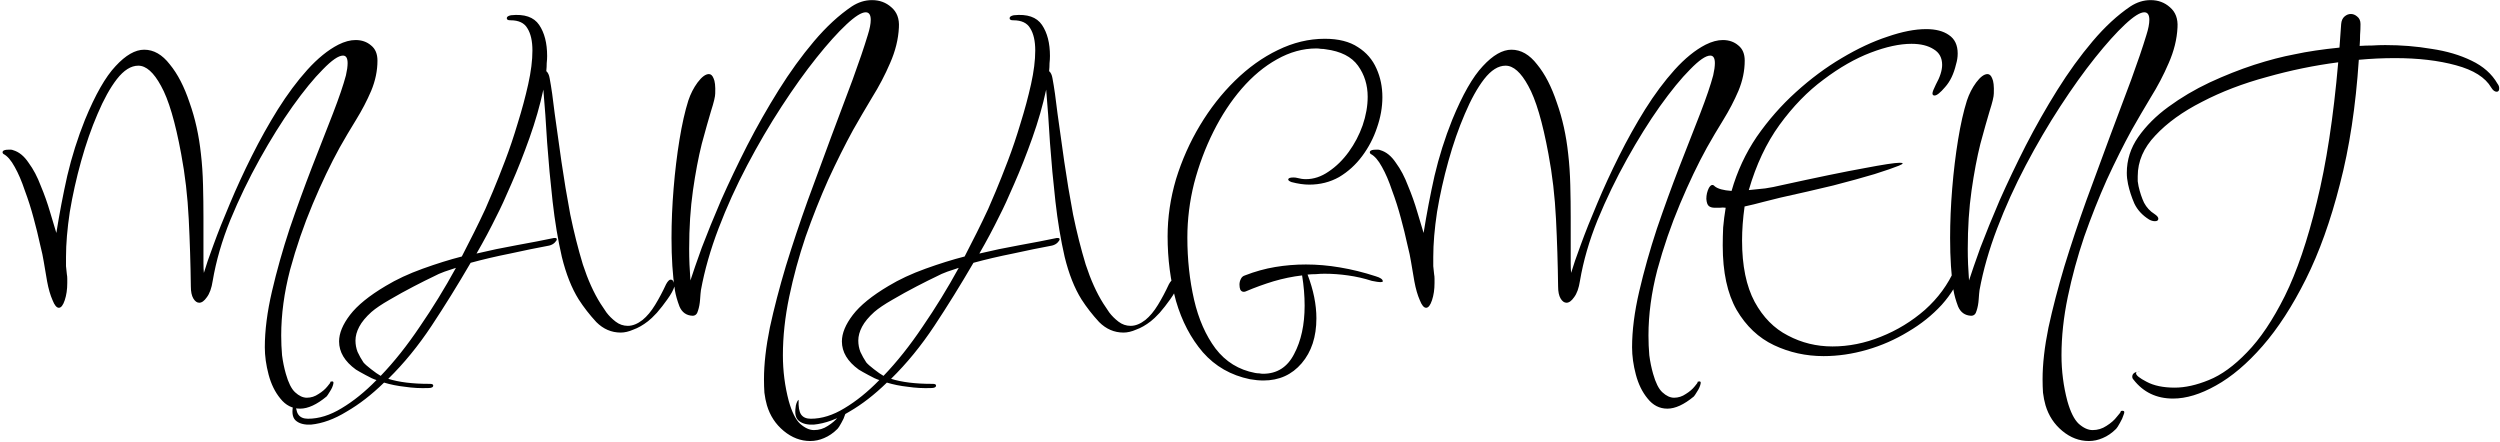 <svg width="571" height="101" viewBox="0 0 571 101" fill="none" xmlns="http://www.w3.org/2000/svg">
<path d="M68.548 93.336C66.756 93.336 65.252 92.568 64.036 91.032C62.82 89.56 61.924 87.736 61.348 85.56C60.772 83.384 60.484 81.304 60.484 79.32C60.484 75.48 61.028 71.224 62.116 66.552C63.204 61.88 64.548 57.112 66.148 52.248C67.812 47.384 69.508 42.712 71.236 38.232C73.028 33.688 74.628 29.592 76.036 25.944C77.444 22.296 78.436 19.384 79.012 17.208C79.14 16.632 79.236 16.12 79.3 15.672C79.364 15.16 79.396 14.744 79.396 14.424C79.396 13.272 79.044 12.696 78.34 12.696C77.316 12.696 75.78 13.752 73.732 15.864C71.684 17.912 69.38 20.728 66.82 24.312C64.324 27.832 61.828 31.832 59.332 36.312C56.836 40.792 54.596 45.432 52.612 50.232C50.692 54.968 49.348 59.608 48.58 64.152C48.324 65.816 47.876 67.064 47.236 67.896C46.66 68.728 46.084 69.144 45.508 69.144C44.996 69.144 44.548 68.824 44.164 68.184C43.78 67.544 43.588 66.616 43.588 65.4C43.524 60.28 43.364 55.16 43.108 50.04C42.852 44.856 42.276 39.896 41.38 35.16C40.036 27.864 38.5 22.68 36.772 19.608C35.108 16.536 33.38 15 31.588 15C29.924 15 28.292 16.024 26.692 18.072C25.156 20.056 23.684 22.712 22.276 26.04C20.868 29.304 19.62 32.888 18.532 36.792C17.444 40.696 16.58 44.568 15.94 48.408C15.364 52.248 15.076 55.672 15.076 58.68C15.076 59.384 15.076 60.088 15.076 60.792C15.14 61.432 15.204 62.04 15.268 62.616C15.332 62.936 15.364 63.288 15.364 63.672C15.364 63.992 15.364 64.312 15.364 64.632C15.364 66.104 15.172 67.416 14.788 68.568C14.404 69.72 13.956 70.296 13.444 70.296C12.932 70.296 12.452 69.72 12.004 68.568C11.492 67.416 11.076 65.976 10.756 64.248C10.436 62.456 10.18 60.952 9.988 59.736C9.86 58.84 9.572 57.496 9.124 55.704C8.74 53.912 8.26 51.96 7.684 49.848C7.108 47.672 6.436 45.56 5.668 43.512C4.964 41.4 4.196 39.608 3.364 38.136C2.532 36.6 1.668 35.608 0.772 35.16C0.644 35.032 0.58 34.904 0.58 34.776C0.58 34.456 0.9 34.264 1.54 34.2C2.244 34.136 2.724 34.168 2.98 34.296C4.324 34.68 5.508 35.64 6.532 37.176C7.62 38.648 8.548 40.408 9.316 42.456C10.148 44.44 10.852 46.424 11.428 48.408C12.004 50.328 12.484 51.928 12.868 53.208C13.572 48.792 14.404 44.44 15.364 40.152C16.388 35.8 17.732 31.544 19.396 27.384C21.764 21.624 24.1 17.528 26.404 15.096C28.708 12.6 30.884 11.352 32.932 11.352C35.108 11.352 37.06 12.472 38.788 14.712C40.58 16.888 42.084 19.8 43.3 23.448C44.58 27.032 45.444 30.936 45.892 35.16C46.148 37.336 46.308 39.704 46.372 42.264C46.436 44.76 46.468 47.224 46.468 49.656V57.144C46.468 58.232 46.468 59.224 46.468 60.12C46.468 61.016 46.5 61.752 46.564 62.328C47.012 60.792 47.748 58.648 48.772 55.896C49.796 53.08 51.044 49.944 52.516 46.488C53.988 42.968 55.652 39.352 57.508 35.64C59.364 31.928 61.348 28.376 63.46 24.984C65.636 21.528 67.876 18.52 70.18 15.96C72.548 13.336 74.916 11.416 77.284 10.2C78.692 9.496 80.004 9.144 81.22 9.144C82.628 9.144 83.812 9.56 84.772 10.392C85.732 11.16 86.212 12.312 86.212 13.848C86.212 16.152 85.732 18.456 84.772 20.76C83.812 23 82.66 25.208 81.316 27.384C79.972 29.56 78.724 31.672 77.572 33.72C75.524 37.432 73.476 41.72 71.428 46.584C69.38 51.448 67.652 56.472 66.244 61.656C64.9 66.84 64.228 71.832 64.228 76.632C64.228 78.168 64.292 79.672 64.42 81.144C64.612 82.616 64.9 84.024 65.284 85.368C65.86 87.416 66.564 88.824 67.396 89.592C68.292 90.424 69.188 90.84 70.084 90.84C71.044 90.84 71.94 90.552 72.772 89.976C73.604 89.464 74.276 88.888 74.788 88.248C75.3 87.672 75.524 87.32 75.46 87.192C76.036 87 76.26 87.16 76.132 87.672C76.004 88.248 75.748 88.824 75.364 89.4C74.98 90.04 74.724 90.424 74.596 90.552C72.356 92.408 70.34 93.336 68.548 93.336ZM71.014 96.984C69.606 97.048 68.518 96.792 67.75 96.216C66.918 95.64 66.63 94.552 66.886 92.952C66.886 92.76 66.95 92.472 67.078 92.088C67.206 91.704 67.366 91.448 67.558 91.32C67.494 92.92 67.686 94.04 68.134 94.68C68.582 95.32 69.318 95.64 70.342 95.64C72.838 95.64 75.398 94.84 78.022 93.24C80.71 91.64 83.366 89.496 85.99 86.808C85.35 86.616 84.518 86.232 83.494 85.656C82.534 85.144 81.798 84.728 81.286 84.408C78.726 82.552 77.446 80.408 77.446 77.976C77.446 76.12 78.278 74.104 79.942 71.928C81.606 69.752 84.326 67.544 88.102 65.304C90.534 63.832 93.35 62.52 96.55 61.368C99.75 60.216 102.726 59.288 105.478 58.584C106.438 56.728 107.366 54.904 108.262 53.112C109.158 51.32 110.022 49.528 110.854 47.736C111.174 47.032 111.75 45.688 112.582 43.704C113.414 41.72 114.342 39.384 115.366 36.696C116.39 34.008 117.35 31.16 118.246 28.152C119.206 25.08 120.006 22.104 120.646 19.224C121.286 16.344 121.606 13.784 121.606 11.544C121.606 9.368 121.222 7.672 120.454 6.456C119.75 5.24 118.47 4.632 116.614 4.632H116.518C116.006 4.632 115.75 4.472 115.75 4.152C115.75 3.832 116.07 3.608 116.71 3.48C119.782 3.16 121.926 3.896 123.142 5.688C124.358 7.48 124.966 9.848 124.966 12.792C124.966 13.304 124.934 13.848 124.87 14.424C124.87 15 124.838 15.608 124.774 16.248C125.158 16.568 125.414 17.112 125.542 17.88C125.926 19.928 126.31 22.616 126.694 25.944C127.142 29.272 127.654 32.92 128.23 36.888C128.806 40.856 129.478 44.888 130.246 48.984C131.078 53.016 132.038 56.824 133.126 60.408C134.278 63.928 135.622 66.904 137.158 69.336C137.478 69.848 137.926 70.52 138.502 71.352C139.078 72.12 139.782 72.824 140.614 73.464C141.446 74.104 142.374 74.424 143.398 74.424C144.486 74.424 145.606 73.976 146.758 73.08C147.782 72.248 148.742 71.096 149.638 69.624C150.534 68.152 151.366 66.584 152.134 64.92C152.518 64.216 152.87 63.864 153.19 63.864C153.51 63.864 153.734 64.056 153.862 64.44C154.054 64.76 154.118 65.08 154.054 65.4C153.798 66.232 153.254 67.224 152.422 68.376C151.654 69.464 150.854 70.488 150.022 71.448C149.19 72.344 148.518 72.984 148.006 73.368C146.854 74.264 145.734 74.904 144.646 75.288C143.622 75.736 142.662 75.96 141.766 75.96C139.654 75.96 137.798 75.16 136.198 73.56C134.662 71.896 133.318 70.168 132.166 68.376C130.566 65.816 129.286 62.584 128.326 58.68C127.43 54.776 126.726 50.552 126.214 46.008C125.702 41.464 125.286 36.984 124.966 32.568C124.71 28.152 124.422 24.12 124.102 20.472C123.334 24.056 122.278 27.736 120.934 31.512C119.59 35.288 118.214 38.776 116.806 41.976C115.462 45.112 114.342 47.544 113.446 49.272C112.038 52.152 110.502 55.032 108.838 57.912C111.782 57.208 114.854 56.568 118.054 55.992C121.254 55.416 124.07 54.872 126.502 54.36H126.79C127.046 54.36 127.174 54.456 127.174 54.648C127.174 54.84 127.014 55.096 126.694 55.416C126.374 55.736 125.958 55.96 125.446 56.088C122.694 56.6 119.718 57.208 116.518 57.912C113.318 58.552 110.31 59.256 107.494 60.024C104.55 65.08 101.574 69.88 98.566 74.424C95.558 78.968 92.262 83 88.678 86.52C91.11 87.288 94.214 87.672 97.99 87.672H98.182C98.694 87.672 98.95 87.8 98.95 88.056C98.95 88.44 98.566 88.632 97.798 88.632C96.006 88.696 94.246 88.6 92.518 88.344C90.79 88.152 89.19 87.832 87.718 87.384C84.902 90.136 82.054 92.344 79.174 94.008C76.358 95.736 73.638 96.728 71.014 96.984ZM86.95 85.848C90.022 82.648 92.998 78.904 95.878 74.616C98.822 70.328 101.574 65.848 104.134 61.176C103.302 61.432 102.438 61.72 101.542 62.04C100.646 62.36 99.782 62.744 98.95 63.192C97.862 63.704 96.39 64.44 94.534 65.4C92.678 66.36 90.822 67.384 88.966 68.472C87.174 69.496 85.798 70.424 84.838 71.256C83.558 72.408 82.63 73.528 82.054 74.616C81.478 75.704 81.19 76.76 81.19 77.784C81.19 78.68 81.35 79.544 81.67 80.376C82.054 81.208 82.502 82.008 83.014 82.776C83.334 83.16 83.91 83.672 84.742 84.312C85.638 85.016 86.374 85.528 86.95 85.848ZM185.053 100.728C182.877 100.728 180.861 99.96 179.005 98.424C177.149 96.888 175.869 94.936 175.165 92.568C174.909 91.672 174.717 90.712 174.589 89.688C174.525 88.728 174.493 87.704 174.493 86.616C174.493 83.16 174.941 79.224 175.837 74.808C176.797 70.392 178.013 65.72 179.485 60.792C181.021 55.8 182.685 50.808 184.477 45.816C186.333 40.76 188.125 35.896 189.853 31.224C191.645 26.488 193.277 22.136 194.749 18.168C196.221 14.136 197.373 10.744 198.205 7.992C198.653 6.584 198.877 5.432 198.877 4.536C198.877 3.384 198.493 2.808 197.725 2.808C196.765 2.808 195.293 3.736 193.309 5.592C191.325 7.448 189.053 9.976 186.493 13.176C183.933 16.376 181.277 20.088 178.525 24.312C175.773 28.536 173.149 33.016 170.653 37.752C168.157 42.488 165.981 47.288 164.125 52.152C162.269 57.016 160.925 61.72 160.093 66.264C160.029 66.712 159.965 67.416 159.901 68.376C159.837 69.336 159.677 70.2 159.421 70.968C159.229 71.736 158.813 72.12 158.173 72.12C156.765 72.056 155.773 71.352 155.197 70.008C154.685 68.664 154.333 67.416 154.141 66.264C153.629 62.872 153.373 58.904 153.373 54.36C153.373 50.712 153.533 46.936 153.853 43.032C154.173 39.128 154.621 35.416 155.197 31.896C155.773 28.376 156.445 25.4 157.213 22.968C157.725 21.432 158.429 20.056 159.325 18.84C160.285 17.56 161.149 16.92 161.917 16.92C162.365 16.92 162.717 17.24 162.973 17.88C163.293 18.52 163.421 19.672 163.357 21.336C163.357 22.04 163.037 23.384 162.397 25.368C161.821 27.288 161.117 29.784 160.285 32.856C159.517 35.928 158.845 39.48 158.269 43.512C157.693 47.544 157.405 51.992 157.405 56.856C157.405 59.16 157.501 61.56 157.693 64.056C158.269 62.264 159.133 59.768 160.285 56.568C161.501 53.368 162.973 49.752 164.701 45.72C166.493 41.688 168.477 37.528 170.653 33.24C172.893 28.888 175.293 24.664 177.853 20.568C180.413 16.472 183.101 12.76 185.917 9.432C188.733 6.104 191.613 3.448 194.557 1.464C196.029 0.504 197.565 0.024 199.165 0.024C200.893 0.024 202.365 0.568 203.581 1.656C204.861 2.744 205.437 4.28 205.309 6.264C205.181 8.952 204.509 11.672 203.293 14.424C202.141 17.112 200.765 19.736 199.165 22.296C197.629 24.856 196.189 27.32 194.845 29.688C192.989 33.08 191.101 36.856 189.181 41.016C187.325 45.176 185.597 49.528 183.997 54.072C182.461 58.616 181.213 63.192 180.253 67.8C179.293 72.408 178.813 76.856 178.813 81.144C178.813 84.728 179.261 88.216 180.157 91.608C180.861 94.104 181.725 95.832 182.749 96.792C183.837 97.752 184.893 98.232 185.917 98.232C187.069 98.232 188.125 97.912 189.085 97.272C190.109 96.632 190.909 95.928 191.485 95.16C192.125 94.456 192.413 94.04 192.349 93.912C192.477 93.848 192.605 93.816 192.733 93.816C193.181 93.816 193.277 94.104 193.021 94.68C192.829 95.32 192.541 95.96 192.157 96.6C191.773 97.304 191.485 97.752 191.293 97.944C190.333 98.904 189.309 99.608 188.221 100.056C187.197 100.504 186.141 100.728 185.053 100.728ZM185.858 96.984C184.45 97.048 183.362 96.792 182.594 96.216C181.762 95.64 181.474 94.552 181.73 92.952C181.73 92.76 181.794 92.472 181.922 92.088C182.05 91.704 182.21 91.448 182.402 91.32C182.338 92.92 182.53 94.04 182.978 94.68C183.426 95.32 184.162 95.64 185.186 95.64C187.682 95.64 190.242 94.84 192.866 93.24C195.554 91.64 198.21 89.496 200.834 86.808C200.194 86.616 199.362 86.232 198.338 85.656C197.378 85.144 196.642 84.728 196.13 84.408C193.57 82.552 192.29 80.408 192.29 77.976C192.29 76.12 193.122 74.104 194.786 71.928C196.45 69.752 199.17 67.544 202.946 65.304C205.378 63.832 208.194 62.52 211.394 61.368C214.594 60.216 217.57 59.288 220.322 58.584C221.282 56.728 222.21 54.904 223.106 53.112C224.002 51.32 224.866 49.528 225.698 47.736C226.018 47.032 226.594 45.688 227.426 43.704C228.258 41.72 229.186 39.384 230.21 36.696C231.234 34.008 232.194 31.16 233.09 28.152C234.05 25.08 234.85 22.104 235.49 19.224C236.13 16.344 236.45 13.784 236.45 11.544C236.45 9.368 236.066 7.672 235.298 6.456C234.594 5.24 233.314 4.632 231.458 4.632H231.362C230.85 4.632 230.594 4.472 230.594 4.152C230.594 3.832 230.914 3.608 231.554 3.48C234.626 3.16 236.77 3.896 237.986 5.688C239.202 7.48 239.81 9.848 239.81 12.792C239.81 13.304 239.778 13.848 239.714 14.424C239.714 15 239.682 15.608 239.618 16.248C240.002 16.568 240.258 17.112 240.386 17.88C240.77 19.928 241.154 22.616 241.538 25.944C241.986 29.272 242.498 32.92 243.074 36.888C243.65 40.856 244.322 44.888 245.09 48.984C245.922 53.016 246.882 56.824 247.97 60.408C249.122 63.928 250.466 66.904 252.002 69.336C252.322 69.848 252.77 70.52 253.346 71.352C253.922 72.12 254.626 72.824 255.458 73.464C256.29 74.104 257.218 74.424 258.242 74.424C259.33 74.424 260.45 73.976 261.602 73.08C262.626 72.248 263.586 71.096 264.482 69.624C265.378 68.152 266.21 66.584 266.978 64.92C267.362 64.216 267.714 63.864 268.034 63.864C268.354 63.864 268.578 64.056 268.706 64.44C268.898 64.76 268.962 65.08 268.898 65.4C268.642 66.232 268.098 67.224 267.266 68.376C266.498 69.464 265.698 70.488 264.866 71.448C264.034 72.344 263.362 72.984 262.85 73.368C261.698 74.264 260.578 74.904 259.49 75.288C258.466 75.736 257.506 75.96 256.61 75.96C254.498 75.96 252.642 75.16 251.042 73.56C249.506 71.896 248.162 70.168 247.01 68.376C245.41 65.816 244.13 62.584 243.17 58.68C242.274 54.776 241.57 50.552 241.058 46.008C240.546 41.464 240.13 36.984 239.81 32.568C239.554 28.152 239.266 24.12 238.946 20.472C238.178 24.056 237.122 27.736 235.778 31.512C234.434 35.288 233.058 38.776 231.65 41.976C230.306 45.112 229.186 47.544 228.29 49.272C226.882 52.152 225.346 55.032 223.682 57.912C226.626 57.208 229.698 56.568 232.898 55.992C236.098 55.416 238.914 54.872 241.346 54.36H241.634C241.89 54.36 242.018 54.456 242.018 54.648C242.018 54.84 241.858 55.096 241.538 55.416C241.218 55.736 240.802 55.96 240.29 56.088C237.538 56.6 234.562 57.208 231.362 57.912C228.162 58.552 225.154 59.256 222.338 60.024C219.394 65.08 216.418 69.88 213.41 74.424C210.402 78.968 207.106 83 203.522 86.52C205.954 87.288 209.058 87.672 212.834 87.672H213.026C213.538 87.672 213.794 87.8 213.794 88.056C213.794 88.44 213.41 88.632 212.642 88.632C210.85 88.696 209.09 88.6 207.362 88.344C205.634 88.152 204.034 87.832 202.562 87.384C199.746 90.136 196.898 92.344 194.018 94.008C191.202 95.736 188.482 96.728 185.858 96.984ZM201.794 85.848C204.866 82.648 207.842 78.904 210.722 74.616C213.666 70.328 216.418 65.848 218.978 61.176C218.146 61.432 217.282 61.72 216.386 62.04C215.49 62.36 214.626 62.744 213.794 63.192C212.706 63.704 211.234 64.44 209.378 65.4C207.522 66.36 205.666 67.384 203.81 68.472C202.018 69.496 200.642 70.424 199.682 71.256C198.402 72.408 197.474 73.528 196.898 74.616C196.322 75.704 196.034 76.76 196.034 77.784C196.034 78.68 196.194 79.544 196.514 80.376C196.898 81.208 197.346 82.008 197.858 82.776C198.178 83.16 198.754 83.672 199.586 84.312C200.482 85.016 201.218 85.528 201.794 85.848ZM288.569 86.904C287.609 86.904 286.585 86.808 285.497 86.616C281.145 85.72 277.561 83.672 274.745 80.472C271.993 77.272 269.945 73.368 268.601 68.76C267.321 64.088 266.681 59.16 266.681 53.976C266.681 49.624 267.321 45.272 268.601 40.92C269.945 36.568 271.769 32.472 274.073 28.632C276.377 24.792 279.033 21.4 282.041 18.456C285.113 15.448 288.377 13.112 291.833 11.448C295.353 9.72 298.937 8.856 302.585 8.856C305.721 8.856 308.249 9.496 310.169 10.776C312.089 11.992 313.497 13.624 314.393 15.672C315.289 17.656 315.737 19.832 315.737 22.2C315.737 24.504 315.321 26.84 314.489 29.208C313.721 31.512 312.601 33.656 311.129 35.64C309.657 37.624 307.897 39.224 305.849 40.44C303.801 41.592 301.529 42.168 299.033 42.168C297.817 42.168 296.473 41.976 295.001 41.592C294.489 41.4 294.233 41.208 294.233 41.016C294.233 40.696 294.617 40.536 295.385 40.536C295.769 40.536 296.057 40.568 296.249 40.632C296.953 40.824 297.625 40.92 298.265 40.92C300.057 40.92 301.785 40.344 303.449 39.192C305.177 38.04 306.713 36.536 308.057 34.68C309.401 32.824 310.457 30.808 311.225 28.632C311.993 26.392 312.377 24.216 312.377 22.104C312.377 19.416 311.641 17.048 310.169 15C308.697 12.952 306.233 11.704 302.777 11.256C302.457 11.192 302.105 11.16 301.721 11.16C301.337 11.096 300.985 11.064 300.665 11.064C297.593 11.064 294.585 11.896 291.641 13.56C288.761 15.16 286.073 17.4 283.577 20.28C281.145 23.096 279.001 26.36 277.145 30.072C275.289 33.784 273.817 37.72 272.729 41.88C271.705 45.976 271.193 50.104 271.193 54.264C271.193 59.256 271.705 63.992 272.729 68.472C273.753 72.888 275.385 76.6 277.625 79.608C279.929 82.616 282.937 84.472 286.649 85.176C286.969 85.24 287.289 85.272 287.609 85.272C287.929 85.336 288.217 85.368 288.473 85.368C291.673 85.368 294.041 83.864 295.577 80.856C297.177 77.848 297.977 74.168 297.977 69.816C297.977 67.576 297.785 65.272 297.401 62.904C295.225 63.16 293.049 63.608 290.873 64.248C288.761 64.888 286.649 65.656 284.537 66.552C284.409 66.616 284.249 66.648 284.057 66.648C283.737 66.648 283.481 66.488 283.289 66.168C283.161 65.848 283.097 65.464 283.097 65.016C283.097 64.568 283.193 64.152 283.385 63.768C283.577 63.32 283.897 63.032 284.345 62.904C286.649 62.008 288.953 61.368 291.257 60.984C293.561 60.6 295.897 60.408 298.265 60.408C300.825 60.408 303.417 60.632 306.041 61.08C308.729 61.528 311.449 62.2 314.201 63.096C315.289 63.416 315.833 63.8 315.833 64.248C315.833 64.376 315.641 64.44 315.257 64.44C314.937 64.44 314.297 64.344 313.337 64.152C311.545 63.576 309.721 63.16 307.865 62.904C306.073 62.648 304.281 62.52 302.489 62.52C301.849 62.52 301.209 62.552 300.569 62.616C299.929 62.616 299.289 62.648 298.649 62.712C299.993 66.232 300.665 69.56 300.665 72.696C300.665 76.92 299.545 80.344 297.305 82.968C295.065 85.592 292.153 86.904 288.569 86.904ZM380.83 93.336C379.038 93.336 377.534 92.568 376.318 91.032C375.102 89.56 374.206 87.736 373.63 85.56C373.054 83.384 372.766 81.304 372.766 79.32C372.766 75.48 373.31 71.224 374.398 66.552C375.486 61.88 376.83 57.112 378.43 52.248C380.094 47.384 381.79 42.712 383.518 38.232C385.31 33.688 386.91 29.592 388.318 25.944C389.726 22.296 390.718 19.384 391.294 17.208C391.422 16.632 391.518 16.12 391.582 15.672C391.646 15.16 391.678 14.744 391.678 14.424C391.678 13.272 391.326 12.696 390.622 12.696C389.598 12.696 388.062 13.752 386.014 15.864C383.966 17.912 381.662 20.728 379.102 24.312C376.606 27.832 374.11 31.832 371.614 36.312C369.118 40.792 366.878 45.432 364.894 50.232C362.974 54.968 361.63 59.608 360.862 64.152C360.606 65.816 360.158 67.064 359.518 67.896C358.942 68.728 358.366 69.144 357.79 69.144C357.278 69.144 356.83 68.824 356.446 68.184C356.062 67.544 355.87 66.616 355.87 65.4C355.806 60.28 355.646 55.16 355.39 50.04C355.134 44.856 354.558 39.896 353.662 35.16C352.318 27.864 350.782 22.68 349.054 19.608C347.39 16.536 345.662 15 343.87 15C342.206 15 340.574 16.024 338.974 18.072C337.438 20.056 335.966 22.712 334.558 26.04C333.15 29.304 331.902 32.888 330.814 36.792C329.726 40.696 328.862 44.568 328.222 48.408C327.646 52.248 327.358 55.672 327.358 58.68C327.358 59.384 327.358 60.088 327.358 60.792C327.422 61.432 327.486 62.04 327.55 62.616C327.614 62.936 327.646 63.288 327.646 63.672C327.646 63.992 327.646 64.312 327.646 64.632C327.646 66.104 327.454 67.416 327.07 68.568C326.686 69.72 326.238 70.296 325.726 70.296C325.214 70.296 324.734 69.72 324.286 68.568C323.774 67.416 323.358 65.976 323.038 64.248C322.718 62.456 322.462 60.952 322.27 59.736C322.142 58.84 321.854 57.496 321.406 55.704C321.022 53.912 320.542 51.96 319.966 49.848C319.39 47.672 318.718 45.56 317.95 43.512C317.246 41.4 316.478 39.608 315.646 38.136C314.814 36.6 313.95 35.608 313.054 35.16C312.926 35.032 312.862 34.904 312.862 34.776C312.862 34.456 313.182 34.264 313.822 34.2C314.526 34.136 315.006 34.168 315.262 34.296C316.606 34.68 317.79 35.64 318.814 37.176C319.902 38.648 320.83 40.408 321.598 42.456C322.43 44.44 323.134 46.424 323.71 48.408C324.286 50.328 324.766 51.928 325.15 53.208C325.854 48.792 326.686 44.44 327.646 40.152C328.67 35.8 330.014 31.544 331.678 27.384C334.046 21.624 336.382 17.528 338.686 15.096C340.99 12.6 343.166 11.352 345.214 11.352C347.39 11.352 349.342 12.472 351.07 14.712C352.862 16.888 354.366 19.8 355.582 23.448C356.862 27.032 357.726 30.936 358.174 35.16C358.43 37.336 358.59 39.704 358.654 42.264C358.718 44.76 358.75 47.224 358.75 49.656V57.144C358.75 58.232 358.75 59.224 358.75 60.12C358.75 61.016 358.782 61.752 358.846 62.328C359.294 60.792 360.03 58.648 361.054 55.896C362.078 53.08 363.326 49.944 364.798 46.488C366.27 42.968 367.934 39.352 369.79 35.64C371.646 31.928 373.63 28.376 375.742 24.984C377.918 21.528 380.158 18.52 382.462 15.96C384.83 13.336 387.198 11.416 389.566 10.2C390.974 9.496 392.286 9.144 393.502 9.144C394.91 9.144 396.094 9.56 397.054 10.392C398.014 11.16 398.494 12.312 398.494 13.848C398.494 16.152 398.014 18.456 397.054 20.76C396.094 23 394.942 25.208 393.598 27.384C392.254 29.56 391.006 31.672 389.854 33.72C387.806 37.432 385.758 41.72 383.71 46.584C381.662 51.448 379.934 56.472 378.526 61.656C377.182 66.84 376.51 71.832 376.51 76.632C376.51 78.168 376.574 79.672 376.702 81.144C376.894 82.616 377.182 84.024 377.566 85.368C378.142 87.416 378.846 88.824 379.678 89.592C380.574 90.424 381.47 90.84 382.366 90.84C383.326 90.84 384.222 90.552 385.054 89.976C385.886 89.464 386.558 88.888 387.07 88.248C387.582 87.672 387.806 87.32 387.742 87.192C388.318 87 388.542 87.16 388.414 87.672C388.286 88.248 388.03 88.824 387.646 89.4C387.262 90.04 387.006 90.424 386.878 90.552C384.638 92.408 382.622 93.336 380.83 93.336ZM416.512 81.336C412.48 81.336 408.704 80.504 405.184 78.84C401.664 77.176 398.816 74.488 396.64 70.776C394.528 67.064 393.472 62.168 393.472 56.088C393.472 54.744 393.504 53.368 393.568 51.96C393.696 50.488 393.888 48.984 394.144 47.448C393.696 47.384 393.248 47.384 392.8 47.448C392.352 47.448 391.968 47.448 391.648 47.448C391.072 47.448 390.624 47.32 390.304 47.064C389.984 46.808 389.792 46.264 389.728 45.432C389.728 44.536 389.92 43.704 390.304 42.936C390.752 42.168 391.2 42.04 391.648 42.552C392.352 43.128 393.632 43.48 395.488 43.608C396.768 39.128 398.688 35 401.248 31.224C403.872 27.448 406.848 24.056 410.176 21.048C413.568 17.976 417.056 15.384 420.64 13.272C424.288 11.096 427.776 9.464 431.104 8.376C434.432 7.224 437.376 6.648 439.936 6.648C442.112 6.648 443.84 7.096 445.12 7.992C446.464 8.888 447.136 10.296 447.136 12.216C447.136 13.048 447.008 13.88 446.752 14.712C446.24 16.888 445.408 18.616 444.256 19.896C443.168 21.176 442.368 21.816 441.856 21.816C441.536 21.816 441.376 21.656 441.376 21.336C441.376 21.016 441.632 20.344 442.144 19.32C443.104 17.592 443.584 16.088 443.584 14.808C443.584 13.208 442.944 12.024 441.664 11.256C440.384 10.424 438.688 10.008 436.576 10.008C433.888 10.008 430.784 10.68 427.264 12.024C423.744 13.368 420.16 15.416 416.512 18.168C412.864 20.856 409.504 24.312 406.432 28.536C403.424 32.696 401.088 37.656 399.424 43.416C400.64 43.288 401.888 43.16 403.168 43.032C404.448 42.84 405.6 42.616 406.624 42.36C415.072 40.504 421.44 39.192 425.728 38.424C430.08 37.592 432.8 37.176 433.888 37.176C434.848 37.176 434.784 37.4 433.696 37.848C432.608 38.296 430.752 38.936 428.128 39.768C425.568 40.536 422.432 41.4 418.72 42.36C415.008 43.256 410.976 44.184 406.624 45.144C405.536 45.4 404.256 45.72 402.784 46.104C401.376 46.488 399.936 46.84 398.464 47.16C398.08 49.912 397.888 52.504 397.888 54.936C397.888 60.696 398.848 65.368 400.768 68.952C402.688 72.472 405.216 75.032 408.352 76.632C411.488 78.296 414.88 79.128 418.528 79.128C422.24 79.128 425.92 78.392 429.568 76.92C433.28 75.448 436.64 73.4 439.648 70.776C442.656 68.088 444.928 64.984 446.464 61.464C447.04 60.248 447.552 59.64 448 59.64C448.32 59.64 448.48 59.896 448.48 60.408C448.48 60.728 448.384 61.176 448.192 61.752C447.232 64.568 445.664 67.192 443.488 69.624C441.312 71.992 438.752 74.04 435.808 75.768C432.864 77.56 429.728 78.936 426.4 79.896C423.072 80.856 419.776 81.336 416.512 81.336ZM477.085 100.728C474.909 100.728 472.893 99.96 471.037 98.424C469.181 96.888 467.901 94.936 467.197 92.568C466.941 91.672 466.749 90.712 466.621 89.688C466.557 88.728 466.525 87.704 466.525 86.616C466.525 83.16 466.973 79.224 467.869 74.808C468.829 70.392 470.045 65.72 471.517 60.792C473.053 55.8 474.717 50.808 476.509 45.816C478.365 40.76 480.157 35.896 481.885 31.224C483.677 26.488 485.309 22.136 486.781 18.168C488.253 14.136 489.405 10.744 490.237 7.992C490.685 6.584 490.909 5.432 490.909 4.536C490.909 3.384 490.525 2.808 489.757 2.808C488.797 2.808 487.325 3.736 485.341 5.592C483.357 7.448 481.085 9.976 478.525 13.176C475.965 16.376 473.309 20.088 470.557 24.312C467.805 28.536 465.181 33.016 462.685 37.752C460.189 42.488 458.013 47.288 456.157 52.152C454.301 57.016 452.957 61.72 452.125 66.264C452.061 66.712 451.997 67.416 451.933 68.376C451.869 69.336 451.709 70.2 451.453 70.968C451.261 71.736 450.845 72.12 450.205 72.12C448.797 72.056 447.805 71.352 447.229 70.008C446.717 68.664 446.365 67.416 446.173 66.264C445.661 62.872 445.405 58.904 445.405 54.36C445.405 50.712 445.565 46.936 445.885 43.032C446.205 39.128 446.653 35.416 447.229 31.896C447.805 28.376 448.477 25.4 449.245 22.968C449.757 21.432 450.461 20.056 451.357 18.84C452.317 17.56 453.181 16.92 453.949 16.92C454.397 16.92 454.749 17.24 455.005 17.88C455.325 18.52 455.453 19.672 455.389 21.336C455.389 22.04 455.069 23.384 454.429 25.368C453.853 27.288 453.149 29.784 452.317 32.856C451.549 35.928 450.877 39.48 450.301 43.512C449.725 47.544 449.437 51.992 449.437 56.856C449.437 59.16 449.533 61.56 449.725 64.056C450.301 62.264 451.165 59.768 452.317 56.568C453.533 53.368 455.005 49.752 456.733 45.72C458.525 41.688 460.509 37.528 462.685 33.24C464.925 28.888 467.325 24.664 469.885 20.568C472.445 16.472 475.133 12.76 477.949 9.432C480.765 6.104 483.645 3.448 486.589 1.464C488.061 0.504 489.597 0.024 491.197 0.024C492.925 0.024 494.397 0.568 495.613 1.656C496.893 2.744 497.469 4.28 497.341 6.264C497.213 8.952 496.541 11.672 495.325 14.424C494.173 17.112 492.797 19.736 491.197 22.296C489.661 24.856 488.221 27.32 486.877 29.688C485.021 33.08 483.133 36.856 481.213 41.016C479.357 45.176 477.629 49.528 476.029 54.072C474.493 58.616 473.245 63.192 472.285 67.8C471.325 72.408 470.845 76.856 470.845 81.144C470.845 84.728 471.293 88.216 472.189 91.608C472.893 94.104 473.757 95.832 474.781 96.792C475.869 97.752 476.925 98.232 477.949 98.232C479.101 98.232 480.157 97.912 481.117 97.272C482.141 96.632 482.941 95.928 483.517 95.16C484.157 94.456 484.445 94.04 484.381 93.912C484.509 93.848 484.637 93.816 484.765 93.816C485.213 93.816 485.309 94.104 485.053 94.68C484.861 95.32 484.573 95.96 484.189 96.6C483.805 97.304 483.517 97.752 483.325 97.944C482.365 98.904 481.341 99.608 480.253 100.056C479.229 100.504 478.173 100.728 477.085 100.728ZM496.321 91.032C492.545 91.032 489.537 89.592 487.297 86.712C487.105 86.52 487.009 86.296 487.009 86.04C487.009 85.464 487.393 85.08 488.161 84.888C488.225 84.888 488.257 84.888 488.257 84.888C488.385 84.824 488.449 84.792 488.449 84.792C488.513 84.792 488.449 84.824 488.257 84.888C488.449 84.824 488.641 84.792 488.833 84.792L488.257 84.888H488.161C487.969 84.952 487.873 85.08 487.873 85.272C487.873 85.72 488.673 86.36 490.273 87.192C491.937 88.088 494.081 88.536 496.705 88.536C499.073 88.536 501.665 87.96 504.481 86.808C507.361 85.656 510.273 83.544 513.217 80.472C516.225 77.4 519.105 73.112 521.857 67.608C524.609 62.04 527.041 54.904 529.153 46.2C531.329 37.432 532.961 26.776 534.049 14.232C528.609 14.936 523.169 16.056 517.729 17.592C512.289 19.064 507.361 20.952 502.945 23.256C498.529 25.496 494.977 28.056 492.289 30.936C489.601 33.752 488.257 36.856 488.257 40.248C488.257 40.632 488.257 41.016 488.257 41.4C488.321 41.784 488.385 42.168 488.449 42.552C488.769 43.96 489.185 45.208 489.697 46.296C490.273 47.384 491.073 48.248 492.097 48.888C492.673 49.272 492.961 49.624 492.961 49.944C492.961 50.328 492.705 50.52 492.193 50.52C491.745 50.52 491.297 50.392 490.849 50.136C489.313 49.176 488.193 47.96 487.489 46.488C486.849 45.016 486.369 43.544 486.049 42.072C485.857 41.176 485.761 40.312 485.761 39.48C485.761 36.536 486.625 33.816 488.353 31.32C490.145 28.76 492.449 26.456 495.265 24.408C498.145 22.296 501.281 20.44 504.673 18.84C508.129 17.24 511.521 15.896 514.849 14.808C518.241 13.72 521.313 12.92 524.065 12.408C525.537 12.088 527.137 11.8 528.865 11.544C530.593 11.288 532.417 11.064 534.337 10.872C534.401 9.976 534.465 9.08 534.529 8.184C534.593 7.288 534.657 6.392 534.721 5.496C534.785 4.728 535.041 4.152 535.489 3.768C535.937 3.384 536.417 3.192 536.929 3.192C537.441 3.192 537.921 3.384 538.369 3.768C538.881 4.152 539.137 4.728 539.137 5.496C539.137 6.328 539.105 7.16 539.041 7.992C539.041 8.824 539.009 9.656 538.945 10.488C539.905 10.424 540.865 10.392 541.825 10.392C542.785 10.328 543.777 10.296 544.801 10.296C548.449 10.296 551.969 10.584 555.361 11.16C558.817 11.672 561.857 12.568 564.481 13.848C567.169 15.128 569.153 16.888 570.433 19.128C570.689 19.448 570.817 19.8 570.817 20.184C570.817 20.696 570.625 20.952 570.241 20.952C569.793 20.952 569.377 20.632 568.993 19.992C567.649 17.688 564.961 15.992 560.929 14.904C556.961 13.816 552.321 13.272 547.009 13.272C545.665 13.272 544.289 13.304 542.881 13.368C541.537 13.432 540.161 13.528 538.753 13.656C538.049 24.28 536.609 33.752 534.433 42.072C532.321 50.392 529.729 57.624 526.657 63.768C523.585 69.912 520.289 75 516.769 79.032C513.249 83.064 509.697 86.072 506.113 88.056C502.593 90.04 499.329 91.032 496.321 91.032Z" fill="black"/>
</svg>
